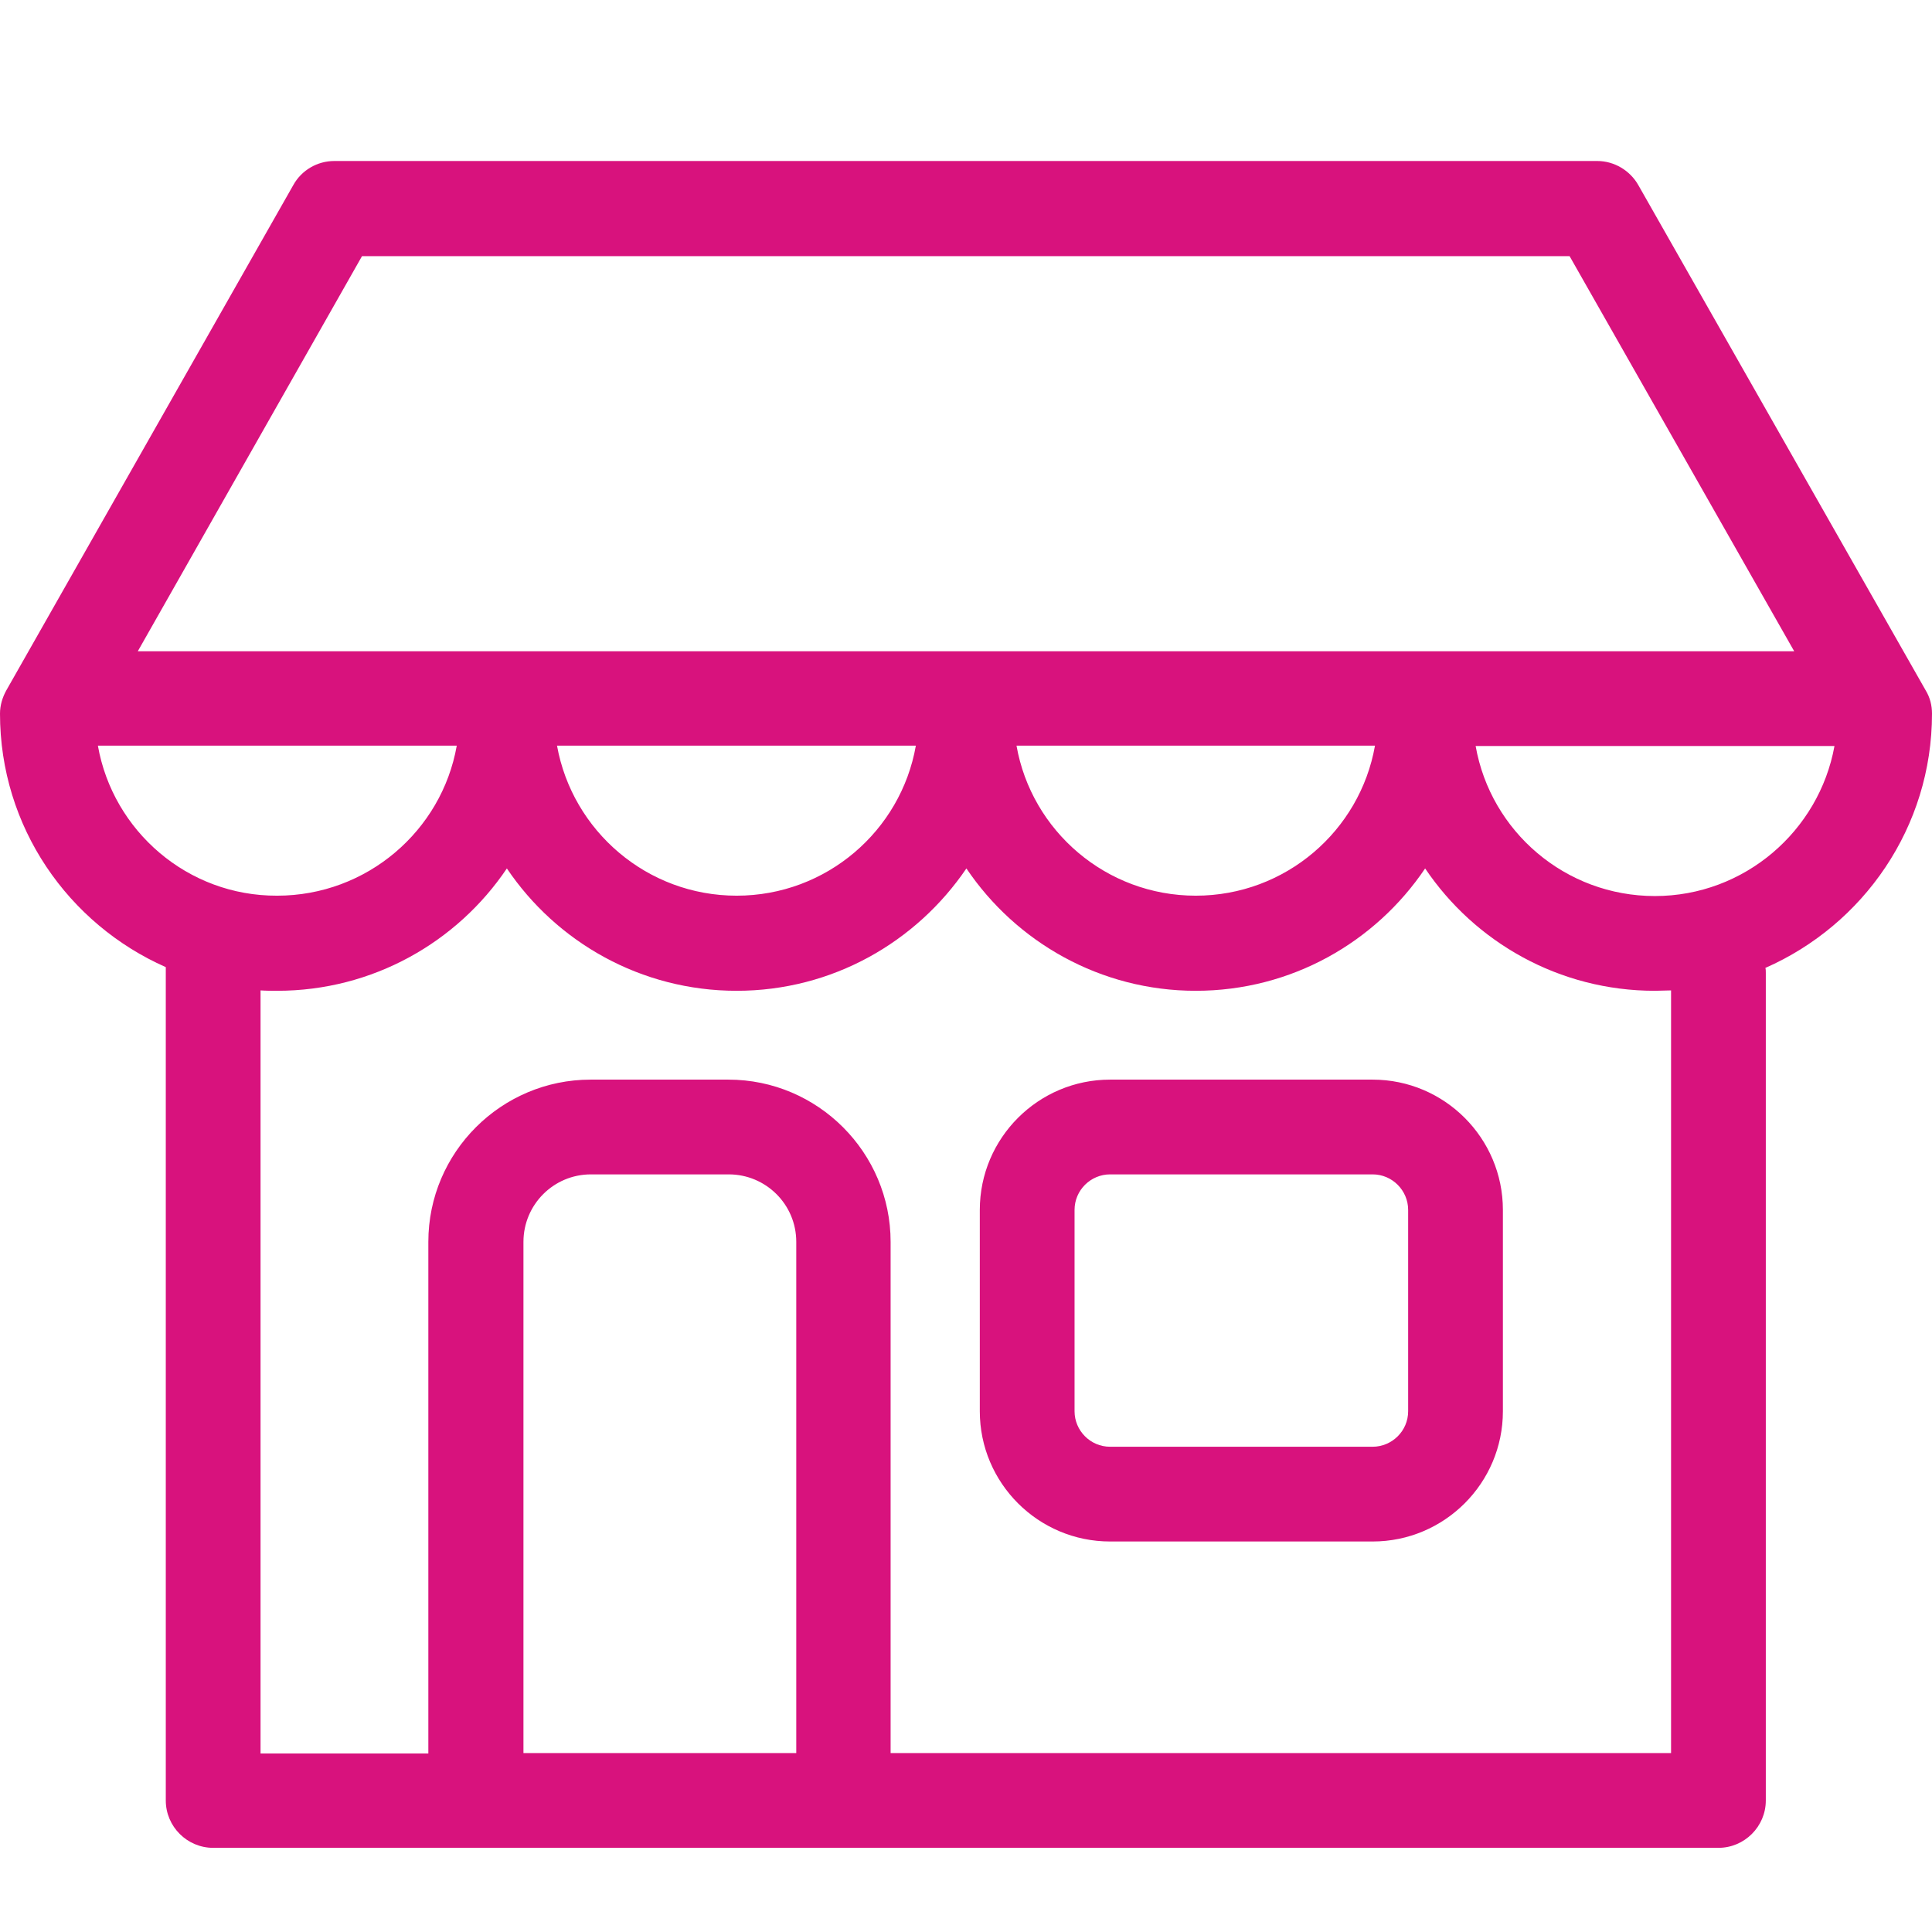 <?xml version="1.0" encoding="UTF-8"?>
<svg width="48px" height="48px" viewBox="0 0 48 48" version="1.1" xmlns="http://www.w3.org/2000/svg" xmlns:xlink="http://www.w3.org/1999/xlink">
    <!-- Generator: sketchtool 61.2 (101010) - https://sketch.com -->
    <title>3A6EA08C-CB4F-49E2-B7D1-D84FFFF8646F</title>
    <desc>Created with sketchtool.</desc>
    <g id="Asset-Artboard-Page" stroke="none" stroke-width="1" fill="none" fill-rule="evenodd">
        <g id="Icon-/-Store" fill="#D8127D" fill-rule="nonzero">
            <path d="M39.683,4 C40.105,4 40.497,4.235 40.703,4.598 L40.703,4.598 L47.843,17.152 C47.951,17.329 48,17.525 48,17.731 C48,20.556 46.293,22.978 43.861,24.047 C43.871,24.087 43.871,24.126 43.871,24.175 L43.871,24.175 L43.871,44.732 C43.871,45.38 43.341,45.909 42.694,45.909 L42.694,45.909 L5.296,45.909 C4.649,45.909 4.119,45.38 4.119,44.732 L4.119,44.732 L4.119,24.028 C1.697,22.959 9.9475983e-14,20.546 9.9475983e-14,17.731 C9.9475983e-14,17.525 0.059,17.329 0.157,17.152 L0.157,17.152 L7.287,4.598 C7.493,4.226 7.886,4 8.307,4 L8.307,4 Z M35.407,21.576 C34.171,23.41 32.082,24.616 29.708,24.616 C27.345,24.616 25.246,23.41 24.01,21.576 C22.764,23.41 20.675,24.616 18.302,24.616 C15.928,24.616 13.829,23.41 12.593,21.576 C11.358,23.41 9.259,24.616 6.885,24.616 C6.748,24.616 6.611,24.616 6.473,24.606 L6.473,24.606 L6.473,43.565 L10.642,43.565 L10.642,30.854 C10.642,28.628 12.456,26.823 14.673,26.823 L14.673,26.823 L18.096,26.823 C20.322,26.823 22.127,28.638 22.127,30.854 L22.127,30.854 L22.127,43.555 L41.517,43.555 L41.517,24.606 L41.517,24.606 L41.115,24.616 C38.741,24.616 36.642,23.41 35.407,21.576 Z M18.105,29.177 L14.682,29.177 C13.751,29.177 13.005,29.932 13.005,30.854 L13.005,30.854 L13.005,43.555 L19.783,43.555 L19.783,30.854 C19.783,29.922 19.027,29.177 18.105,29.177 L18.105,29.177 Z M34.102,26.823 C35.887,26.823 37.339,28.275 37.339,30.06 L37.339,30.06 L37.339,35.062 C37.339,36.847 35.887,38.298 34.102,38.298 L34.102,38.298 L27.58,38.298 C25.795,38.298 24.343,36.847 24.343,35.062 L24.343,35.062 L24.343,30.06 C24.343,28.275 25.795,26.823 27.58,26.823 L27.58,26.823 Z M34.102,29.177 L27.58,29.177 C27.099,29.177 26.697,29.569 26.697,30.06 L26.697,30.06 L26.697,35.062 C26.697,35.542 27.089,35.944 27.58,35.944 L27.58,35.944 L34.102,35.944 C34.583,35.944 34.985,35.552 34.985,35.062 L34.985,35.062 L34.985,30.06 C34.985,29.579 34.593,29.177 34.102,29.177 L34.102,29.177 Z M45.577,18.535 L36.662,18.535 C37.035,20.654 38.888,22.262 41.115,22.262 C43.341,22.262 45.195,20.644 45.577,18.535 L45.577,18.535 Z M34.161,18.526 L25.255,18.526 C25.628,20.644 27.482,22.253 29.708,22.253 C31.935,22.253 33.788,20.644 34.161,18.526 L34.161,18.526 Z M22.754,18.526 L13.839,18.526 C14.221,20.644 16.075,22.253 18.302,22.253 C20.528,22.253 22.382,20.644 22.754,18.526 L22.754,18.526 Z M11.348,18.526 L2.432,18.526 C2.805,20.644 4.659,22.262 6.885,22.253 C9.112,22.253 10.975,20.644 11.348,18.526 L11.348,18.526 Z M38.996,6.364 L8.994,6.364 L3.423,16.181 L44.577,16.181 L38.996,6.364 Z" id="Store"></path>
        </g>
    </g>
</svg>